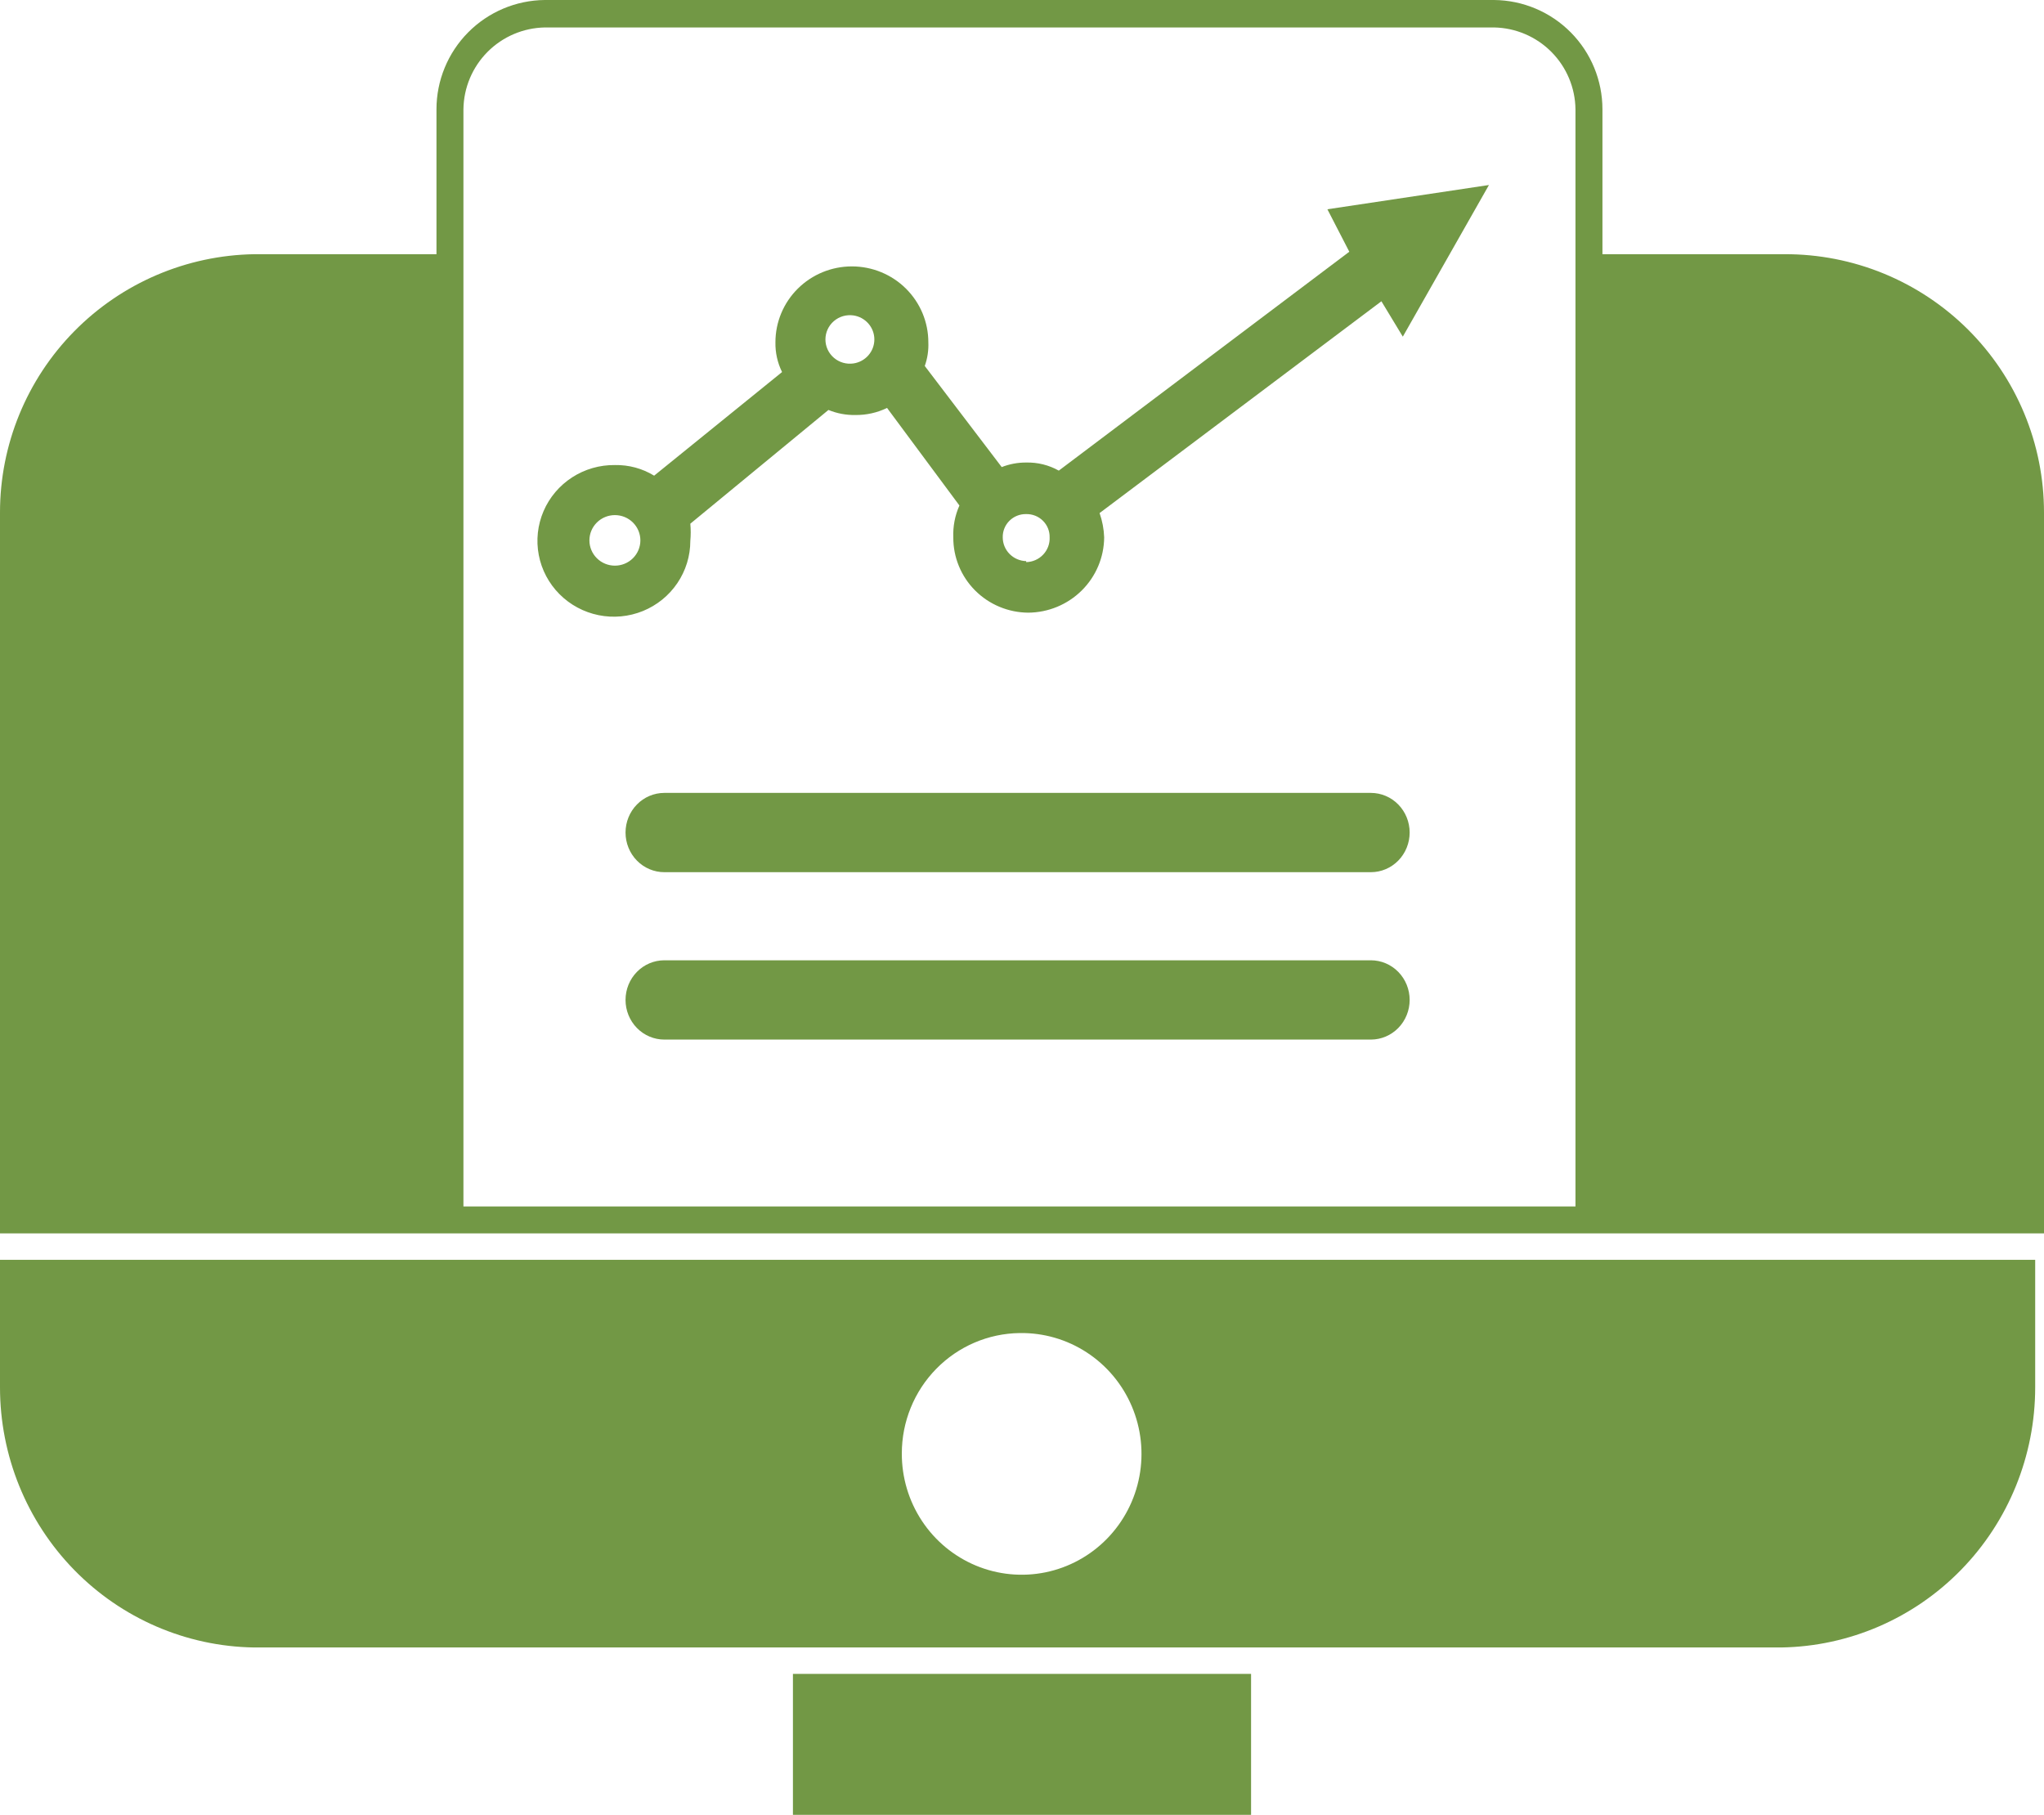 <svg width="232" height="206" viewBox="0 0 232 206" fill="none" xmlns="http://www.w3.org/2000/svg">
<path fill-rule="evenodd" clip-rule="evenodd" d="M202.553 28.854H181.882V12.407C181.882 9.137 180.59 5.998 178.286 3.675C175.983 1.351 172.855 0.03 169.583 0H61.84C58.567 0.03 55.439 1.351 53.136 3.675C50.833 5.998 49.541 9.137 49.541 12.407V28.854H28.87C21.171 28.975 13.829 32.117 8.427 37.602C3.026 43.087 -0.001 50.474 2.25847e-07 58.17V140H232V58.17C232 54.31 231.238 50.489 229.756 46.924C228.275 43.36 226.104 40.123 223.368 37.4C220.632 34.676 217.385 32.519 213.813 31.052C210.241 29.586 206.414 28.839 202.553 28.854ZM178.821 136.941H52.601V12.407C52.631 9.962 53.612 7.625 55.337 5.89C57.061 4.156 59.394 3.161 61.84 3.116H169.583C172.029 3.161 174.362 4.156 176.086 5.89C177.811 7.625 178.792 9.962 178.821 12.407V136.941Z" fill="#729845"/>
<path fill-rule="evenodd" clip-rule="evenodd" d="M155.596 109H75.404C74.236 109 73.116 109.474 72.29 110.318C71.464 111.162 71 112.307 71 113.5C71 114.693 71.464 115.838 72.29 116.682C73.116 117.526 74.236 118 75.404 118H155.596C156.764 118 157.884 117.526 158.71 116.682C159.536 115.838 160 114.693 160 113.5C160 112.307 159.536 111.162 158.71 110.318C157.884 109.474 156.764 109 155.596 109Z" fill="#729845"/>
<path fill-rule="evenodd" clip-rule="evenodd" d="M155.596 90H75.404C74.236 90 73.116 90.474 72.29 91.318C71.464 92.162 71 93.306 71 94.5C71 95.694 71.464 96.838 72.29 97.682C73.116 98.526 74.236 99 75.404 99H155.596C156.764 99 157.884 98.526 158.71 97.682C159.536 96.838 160 95.694 160 94.5C160 93.306 159.536 92.162 158.71 91.318C157.884 90.474 156.764 90 155.596 90Z" fill="#729845"/>
<path fill-rule="evenodd" clip-rule="evenodd" d="M2.25434e-07 157.473C-0.001 165.224 3.02 172.665 8.412 178.189C13.803 183.713 21.132 186.878 28.817 187H202.183C209.868 186.878 217.197 183.713 222.588 178.189C227.98 172.665 231.001 165.224 231 157.473V143H2.25434e-07V157.473ZM115.731 151.312C118.433 151.266 121.087 152.032 123.355 153.514C125.623 154.995 127.402 157.125 128.466 159.63C129.529 162.136 129.828 164.904 129.325 167.581C128.822 170.259 127.539 172.725 125.64 174.664C123.742 176.604 121.314 177.929 118.665 178.471C116.017 179.012 113.268 178.746 110.77 177.706C108.273 176.666 106.138 174.9 104.64 172.631C103.142 170.363 102.348 167.696 102.359 164.971C102.359 161.378 103.762 157.93 106.265 155.374C108.768 152.817 112.168 151.358 115.731 151.312Z" fill="#729845"/>
<path d="M142 190H90V206H142V190Z" fill="#729845"/>
<path fill-rule="evenodd" clip-rule="evenodd" d="M153.15 28.574L120.177 53.419C119.049 52.786 117.77 52.469 116.475 52.501C115.525 52.494 114.582 52.67 113.698 53.017L104.964 41.541C105.271 40.676 105.409 39.761 105.369 38.844C105.369 36.562 104.454 34.373 102.827 32.759C101.2 31.145 98.993 30.238 96.692 30.238C94.39 30.238 92.183 31.145 90.556 32.759C88.929 34.373 88.014 36.562 88.014 38.844C87.989 40.016 88.247 41.177 88.766 42.23L74.247 53.992C72.91 53.173 71.364 52.755 69.793 52.787C68.072 52.765 66.383 53.25 64.941 54.182C63.499 55.114 62.369 56.45 61.694 58.02C61.02 59.591 60.831 61.325 61.153 63.002C61.474 64.679 62.292 66.223 63.5 67.438C64.709 68.653 66.255 69.484 67.941 69.826C69.627 70.168 71.378 70.004 72.97 69.356C74.563 68.708 75.925 67.605 76.883 66.187C77.842 64.77 78.354 63.101 78.354 61.394C78.414 60.745 78.414 60.092 78.354 59.443L94.031 46.533C95.002 46.932 96.046 47.127 97.096 47.107C98.339 47.12 99.567 46.845 100.683 46.304L108.897 57.378C108.391 58.514 108.153 59.751 108.203 60.992C108.195 62.108 108.409 63.213 108.833 64.246C109.256 65.28 109.88 66.22 110.67 67.014C111.459 67.808 112.399 68.44 113.435 68.873C114.47 69.307 115.582 69.534 116.706 69.542C118.988 69.527 121.171 68.621 122.784 67.021C124.398 65.421 125.31 63.255 125.326 60.992C125.293 60.054 125.117 59.125 124.805 58.238L156.794 34.197L159.224 38.213L169 21L150.663 23.754L153.15 28.574ZM69.793 64.206C69.026 64.206 68.29 63.903 67.748 63.365C67.205 62.827 66.9 62.098 66.9 61.337C66.9 60.576 67.205 59.846 67.748 59.308C68.29 58.77 69.026 58.468 69.793 58.468C70.56 58.468 71.296 58.77 71.838 59.308C72.38 59.846 72.685 60.576 72.685 61.337C72.685 62.098 72.38 62.827 71.838 63.365C71.296 63.903 70.56 64.206 69.793 64.206ZM96.865 41.254C96.471 41.311 96.069 41.283 95.686 41.172C95.304 41.062 94.95 40.87 94.649 40.612C94.347 40.353 94.106 40.033 93.94 39.674C93.774 39.315 93.689 38.924 93.689 38.529C93.689 38.134 93.774 37.743 93.94 37.384C94.106 37.024 94.347 36.705 94.649 36.446C94.95 36.188 95.304 35.996 95.686 35.885C96.069 35.775 96.471 35.747 96.865 35.803C97.525 35.899 98.129 36.227 98.565 36.727C99.002 37.228 99.242 37.867 99.242 38.529C99.242 39.191 99.002 39.83 98.565 40.331C98.129 40.831 97.525 41.159 96.865 41.254ZM116.475 63.689C115.764 63.674 115.087 63.383 114.59 62.879C114.092 62.375 113.814 61.698 113.814 60.992C113.806 60.644 113.87 60.297 114.001 59.973C114.132 59.649 114.327 59.355 114.576 59.109C114.825 58.862 115.121 58.668 115.448 58.538C115.774 58.408 116.123 58.345 116.475 58.353C116.827 58.345 117.176 58.408 117.503 58.538C117.829 58.668 118.126 58.862 118.374 59.109C118.623 59.355 118.819 59.649 118.95 59.973C119.081 60.297 119.144 60.644 119.136 60.992C119.152 61.351 119.095 61.71 118.969 62.046C118.842 62.383 118.65 62.692 118.402 62.953C118.154 63.215 117.856 63.425 117.525 63.572C117.194 63.718 116.837 63.797 116.475 63.804V63.689Z" fill="#729845"/>
</svg>
